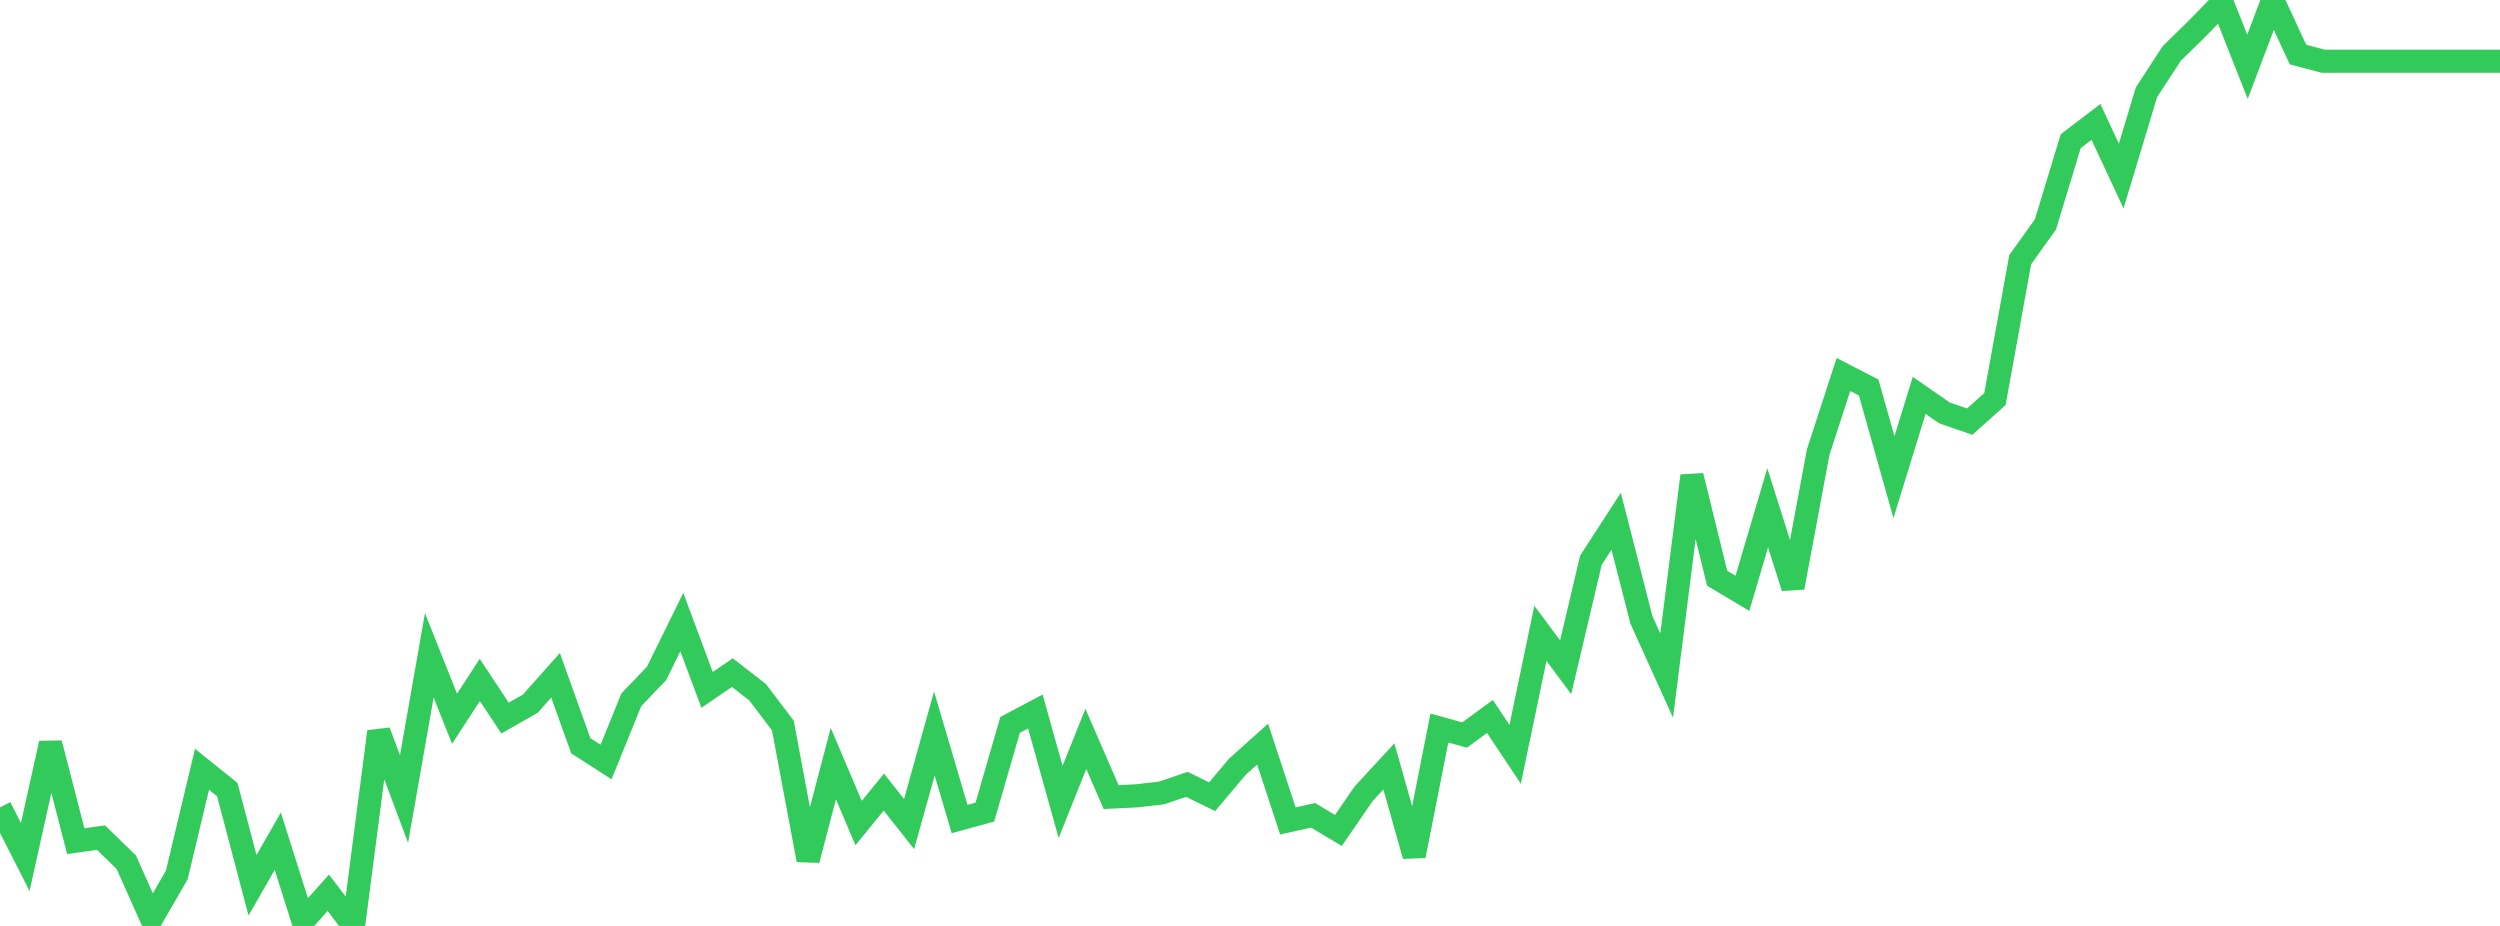 <?xml version="1.0" standalone="no"?>
<!DOCTYPE svg PUBLIC "-//W3C//DTD SVG 1.1//EN" "http://www.w3.org/Graphics/SVG/1.1/DTD/svg11.dtd">

<svg width="135" height="50" viewBox="0 0 135 50" preserveAspectRatio="none" 
  xmlns="http://www.w3.org/2000/svg"
  xmlns:xlink="http://www.w3.org/1999/xlink">


<polyline points="0.0, 43.599 1.364, 46.278 2.727, 40.138 4.091, 45.422 5.455, 45.232 6.818, 46.558 8.182, 49.611 9.545, 47.252 10.909, 41.541 12.273, 42.637 13.636, 47.807 15.0, 45.424 16.364, 49.738 17.727, 48.209 19.091, 50.0 20.455, 39.505 21.818, 43.149 23.182, 35.387 24.545, 38.814 25.909, 36.717 27.273, 38.777 28.636, 37.999 30.0, 36.466 31.364, 40.272 32.727, 41.149 34.091, 37.789 35.455, 36.362 36.818, 33.593 38.182, 37.255 39.545, 36.321 40.909, 37.379 42.273, 39.175 43.636, 46.439 45.0, 41.236 46.364, 44.444 47.727, 42.774 49.091, 44.5 50.455, 39.605 51.818, 44.228 53.182, 43.854 54.545, 39.144 55.909, 38.421 57.273, 43.304 58.636, 39.899 60.0, 43.041 61.364, 42.977 62.727, 42.82 64.091, 42.355 65.455, 43.022 66.818, 41.405 68.182, 40.182 69.545, 44.329 70.909, 44.028 72.273, 44.845 73.636, 42.864 75.0, 41.386 76.364, 46.213 77.727, 39.314 79.091, 39.692 80.455, 38.688 81.818, 40.734 83.182, 34.2 84.545, 36.032 85.909, 30.252 87.273, 28.148 88.636, 33.472 90.0, 36.484 91.364, 25.695 92.727, 31.225 94.091, 32.039 95.455, 27.423 96.818, 31.727 98.182, 24.416 99.545, 20.224 100.909, 20.926 102.273, 25.769 103.636, 21.351 105.0, 22.297 106.364, 22.768 107.727, 21.548 109.091, 14.022 110.455, 12.116 111.818, 7.625 113.182, 6.583 114.545, 9.506 115.909, 4.983 117.273, 2.889 118.636, 1.551 120.0, 0.158 121.364, 3.608 122.727, 0.0 124.091, 2.947 125.455, 3.307 126.818, 3.307 128.182, 3.307 129.545, 3.307 130.909, 3.307 132.273, 3.307 133.636, 3.307 135.0, 3.307" fill="none" stroke="#32ca5b" stroke-width="1.25"/>

</svg>